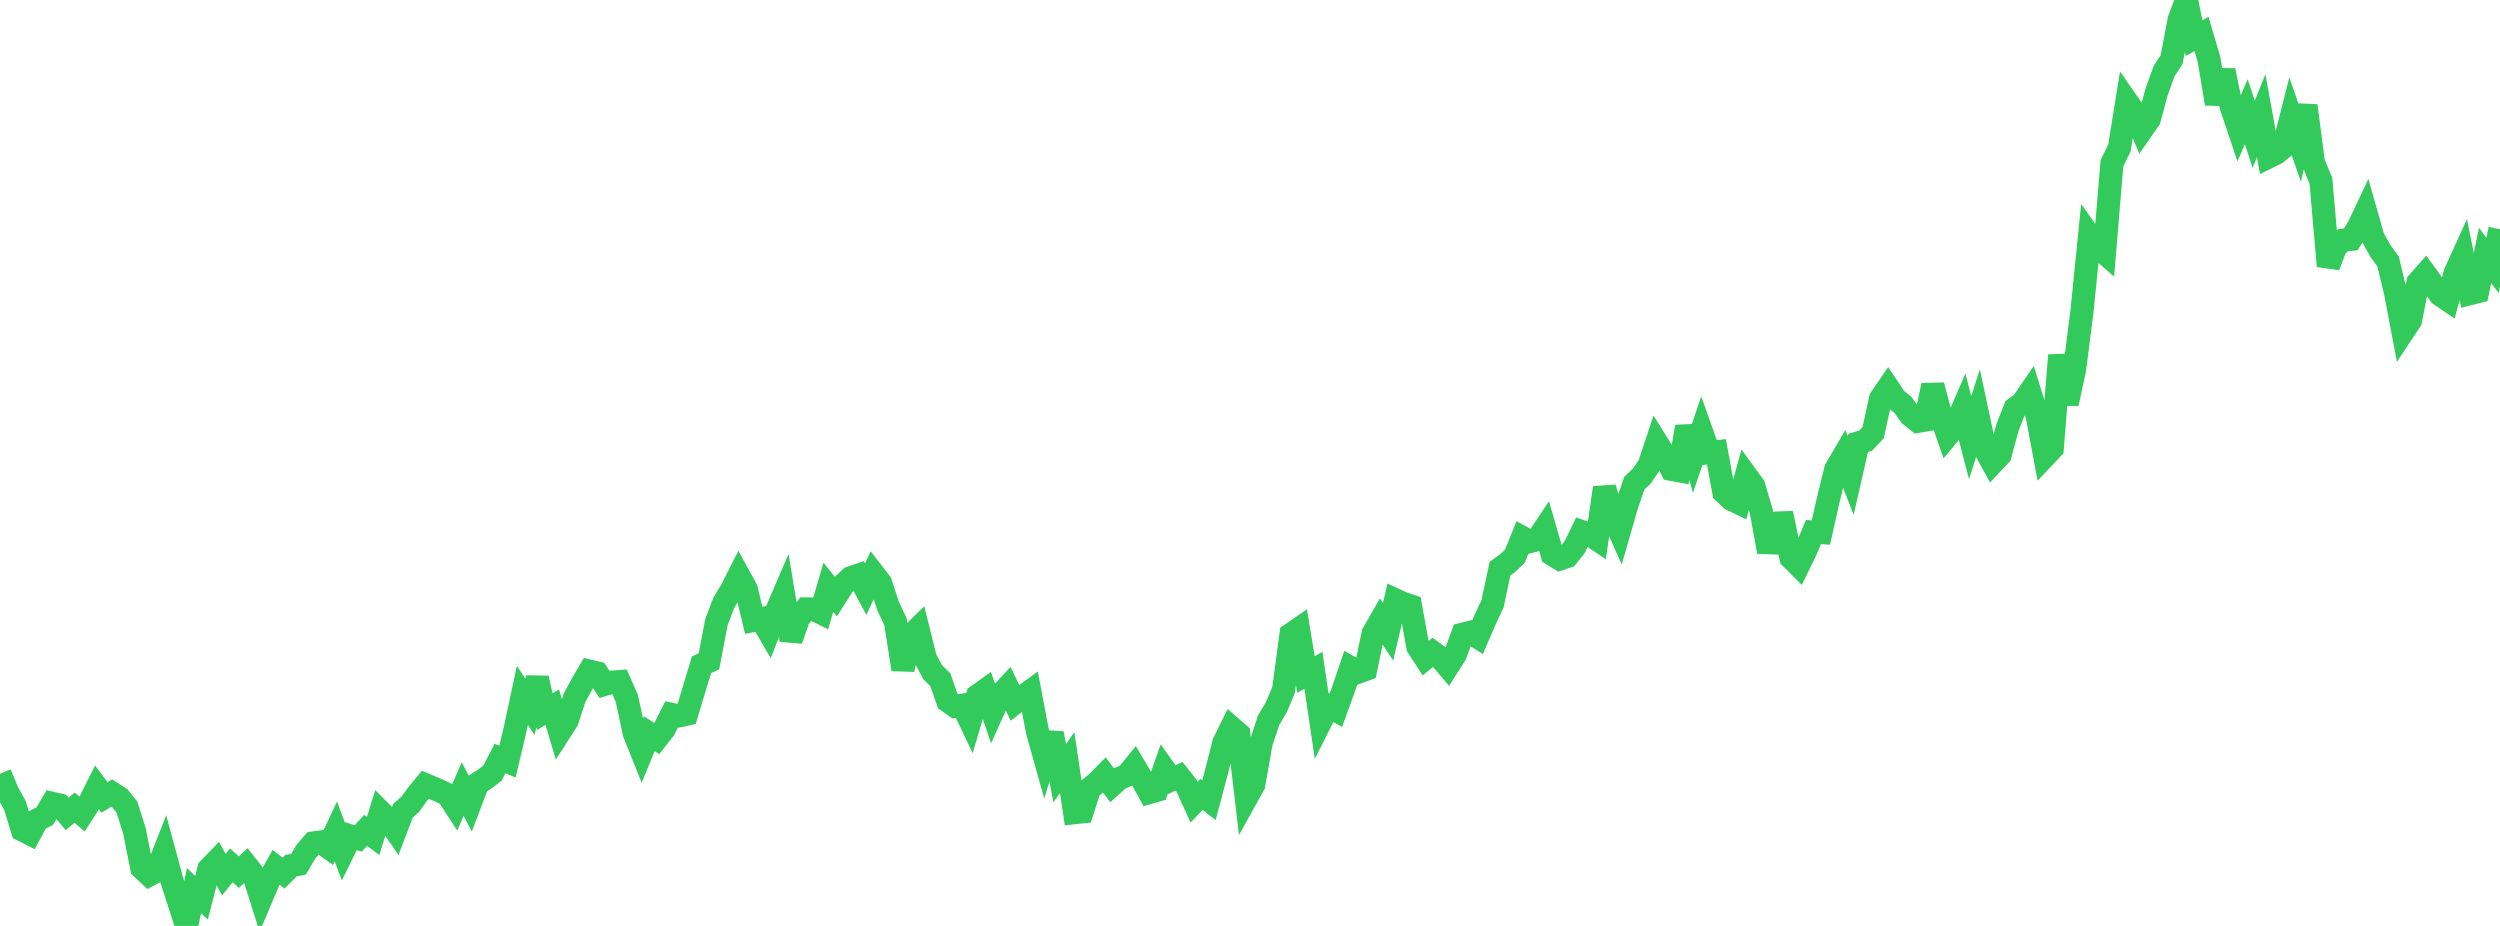 <?xml version="1.0" standalone="no"?>
<!DOCTYPE svg PUBLIC "-//W3C//DTD SVG 1.1//EN" "http://www.w3.org/Graphics/SVG/1.1/DTD/svg11.dtd">

<svg width="135" height="50" viewBox="0 0 135 50" preserveAspectRatio="none" 
  xmlns="http://www.w3.org/2000/svg"
  xmlns:xlink="http://www.w3.org/1999/xlink">


<polyline points="0.0, 41.785 0.403, 42.76 0.806, 43.495 1.209, 44.817 1.612, 45.022 2.015, 44.274 2.418, 44.07 2.821, 43.382 3.224, 43.476 3.627, 43.951 4.03, 43.616 4.433, 43.96 4.836, 43.332 5.239, 42.521 5.642, 43.06 6.045, 42.821 6.448, 43.081 6.851, 43.579 7.254, 44.842 7.657, 46.869 8.06, 47.246 8.463, 47.032 8.866, 46.01 9.269, 47.501 9.672, 48.752 10.075, 50.0 10.478, 48.096 10.881, 48.476 11.284, 46.917 11.687, 46.502 12.09, 47.231 12.493, 46.727 12.896, 47.097 13.299, 46.722 13.701, 47.232 14.104, 48.511 14.507, 47.559 14.91, 46.836 15.313, 47.152 15.716, 46.746 16.119, 46.669 16.522, 45.987 16.925, 45.521 17.328, 45.468 17.731, 45.759 18.134, 44.895 18.537, 45.97 18.94, 45.149 19.343, 45.276 19.746, 44.839 20.149, 45.14 20.552, 43.843 20.955, 44.25 21.358, 44.835 21.761, 43.777 22.164, 43.421 22.567, 42.862 22.97, 42.377 23.373, 42.546 23.776, 42.722 24.179, 42.916 24.582, 43.536 24.985, 42.609 25.388, 43.38 25.791, 42.317 26.194, 42.056 26.597, 41.746 27.0, 40.96 27.403, 41.127 27.806, 39.432 28.209, 37.549 28.612, 38.166 29.015, 36.621 29.418, 38.434 29.821, 38.186 30.224, 39.534 30.627, 38.905 31.03, 37.671 31.433, 36.933 31.836, 36.242 32.239, 36.339 32.642, 36.959 33.045, 36.836 33.448, 36.807 33.851, 37.717 34.254, 39.598 34.657, 40.604 35.06, 39.616 35.463, 39.884 35.866, 39.371 36.269, 38.577 36.672, 38.656 37.075, 38.566 37.478, 37.231 37.881, 35.898 38.284, 35.711 38.687, 33.599 39.09, 32.535 39.493, 31.881 39.896, 31.083 40.299, 31.818 40.701, 33.498 41.104, 33.416 41.507, 34.108 41.91, 33.064 42.313, 32.123 42.716, 34.558 43.119, 33.392 43.522, 32.883 43.925, 32.888 44.328, 33.09 44.731, 31.71 45.134, 32.212 45.537, 31.576 45.94, 31.202 46.343, 31.063 46.746, 31.817 47.149, 30.96 47.552, 31.48 47.955, 32.72 48.358, 33.582 48.761, 36.148 49.164, 34.339 49.567, 33.945 49.97, 35.564 50.373, 36.307 50.776, 36.699 51.179, 37.855 51.582, 38.141 51.985, 38.081 52.388, 38.928 52.791, 37.565 53.194, 37.277 53.597, 38.442 54.0, 37.548 54.403, 37.111 54.806, 37.952 55.209, 37.639 55.612, 37.345 56.015, 39.462 56.418, 40.907 56.821, 39.6 57.224, 41.756 57.627, 41.18 58.03, 43.883 58.433, 43.84 58.836, 42.594 59.239, 42.26 59.642, 41.852 60.045, 42.396 60.448, 42.033 60.851, 41.873 61.254, 41.378 61.657, 42.06 62.06, 42.795 62.463, 42.679 62.866, 41.54 63.269, 42.103 63.672, 41.919 64.075, 42.428 64.478, 43.318 64.881, 42.898 65.284, 43.212 65.687, 41.692 66.09, 40.105 66.493, 39.29 66.896, 39.639 67.299, 43.097 67.701, 42.373 68.104, 40.101 68.507, 38.891 68.91, 38.215 69.313, 37.261 69.716, 34.253 70.119, 33.975 70.522, 36.424 70.925, 36.195 71.328, 38.934 71.731, 38.132 72.134, 38.354 72.537, 37.252 72.94, 36.064 73.343, 36.296 73.746, 36.149 74.149, 34.211 74.552, 33.505 74.955, 34.117 75.358, 32.399 75.761, 32.584 76.164, 32.717 76.567, 34.928 76.97, 35.549 77.373, 35.223 77.776, 35.511 78.179, 35.986 78.582, 35.352 78.985, 34.249 79.388, 34.148 79.791, 34.401 80.194, 33.466 80.597, 32.608 81.0, 30.704 81.403, 30.416 81.806, 30.033 82.209, 29.027 82.612, 29.243 83.015, 29.141 83.418, 28.534 83.821, 29.935 84.224, 30.185 84.627, 30.051 85.03, 29.549 85.433, 28.715 85.836, 28.855 86.239, 29.126 86.642, 26.337 87.045, 27.754 87.448, 28.662 87.851, 27.265 88.254, 26.088 88.657, 25.708 89.06, 25.115 89.463, 23.899 89.866, 24.545 90.269, 25.346 90.672, 25.42 91.075, 23.044 91.478, 24.497 91.881, 23.309 92.284, 24.444 92.687, 24.399 93.09, 26.585 93.493, 26.964 93.896, 27.157 94.299, 25.689 94.701, 26.24 95.104, 27.603 95.507, 29.795 95.91, 28.248 96.313, 28.233 96.716, 30.122 97.119, 30.524 97.522, 29.699 97.925, 28.732 98.328, 28.758 98.731, 26.972 99.134, 25.335 99.537, 24.649 99.94, 25.682 100.343, 23.918 100.746, 23.793 101.149, 23.367 101.552, 21.525 101.955, 20.937 102.358, 21.537 102.761, 21.867 103.164, 22.428 103.567, 22.75 103.97, 22.682 104.373, 20.81 104.776, 22.354 105.179, 23.505 105.582, 23.021 105.985, 22.088 106.388, 23.632 106.791, 22.37 107.194, 24.263 107.597, 25 108.0, 24.574 108.403, 23.088 108.806, 22.059 109.209, 21.765 109.612, 21.179 110.015, 22.478 110.418, 24.64 110.821, 24.214 111.224, 19.182 111.627, 21.801 112.03, 19.934 112.433, 16.749 112.836, 12.737 113.239, 13.307 113.642, 13.657 114.045, 8.809 114.448, 7.994 114.851, 5.488 115.254, 6.068 115.657, 7.014 116.06, 6.432 116.463, 4.941 116.866, 3.832 117.269, 3.214 117.672, 1.076 118.075, 0.0 118.478, 2.058 118.881, 1.833 119.284, 3.198 119.687, 5.599 120.09, 3.806 120.493, 5.774 120.896, 6.97 121.299, 6.035 121.701, 7.248 122.104, 6.248 122.507, 8.473 122.91, 8.274 123.313, 7.943 123.716, 6.356 124.119, 7.524 124.522, 5.706 124.925, 8.783 125.328, 9.754 125.731, 14.367 126.134, 13.315 126.537, 12.967 126.94, 12.926 127.343, 12.288 127.746, 11.435 128.149, 12.848 128.552, 13.564 128.955, 14.112 129.358, 15.791 129.761, 17.914 130.164, 17.307 130.567, 15.259 130.97, 14.802 131.373, 15.357 131.776, 15.922 132.179, 16.196 132.582, 14.736 132.985, 13.848 133.388, 15.851 133.791, 15.75 134.194, 13.792 134.597, 14.334 135.0, 12.378" fill="none" stroke="#32ca5b" stroke-width="1.25"/>

</svg>